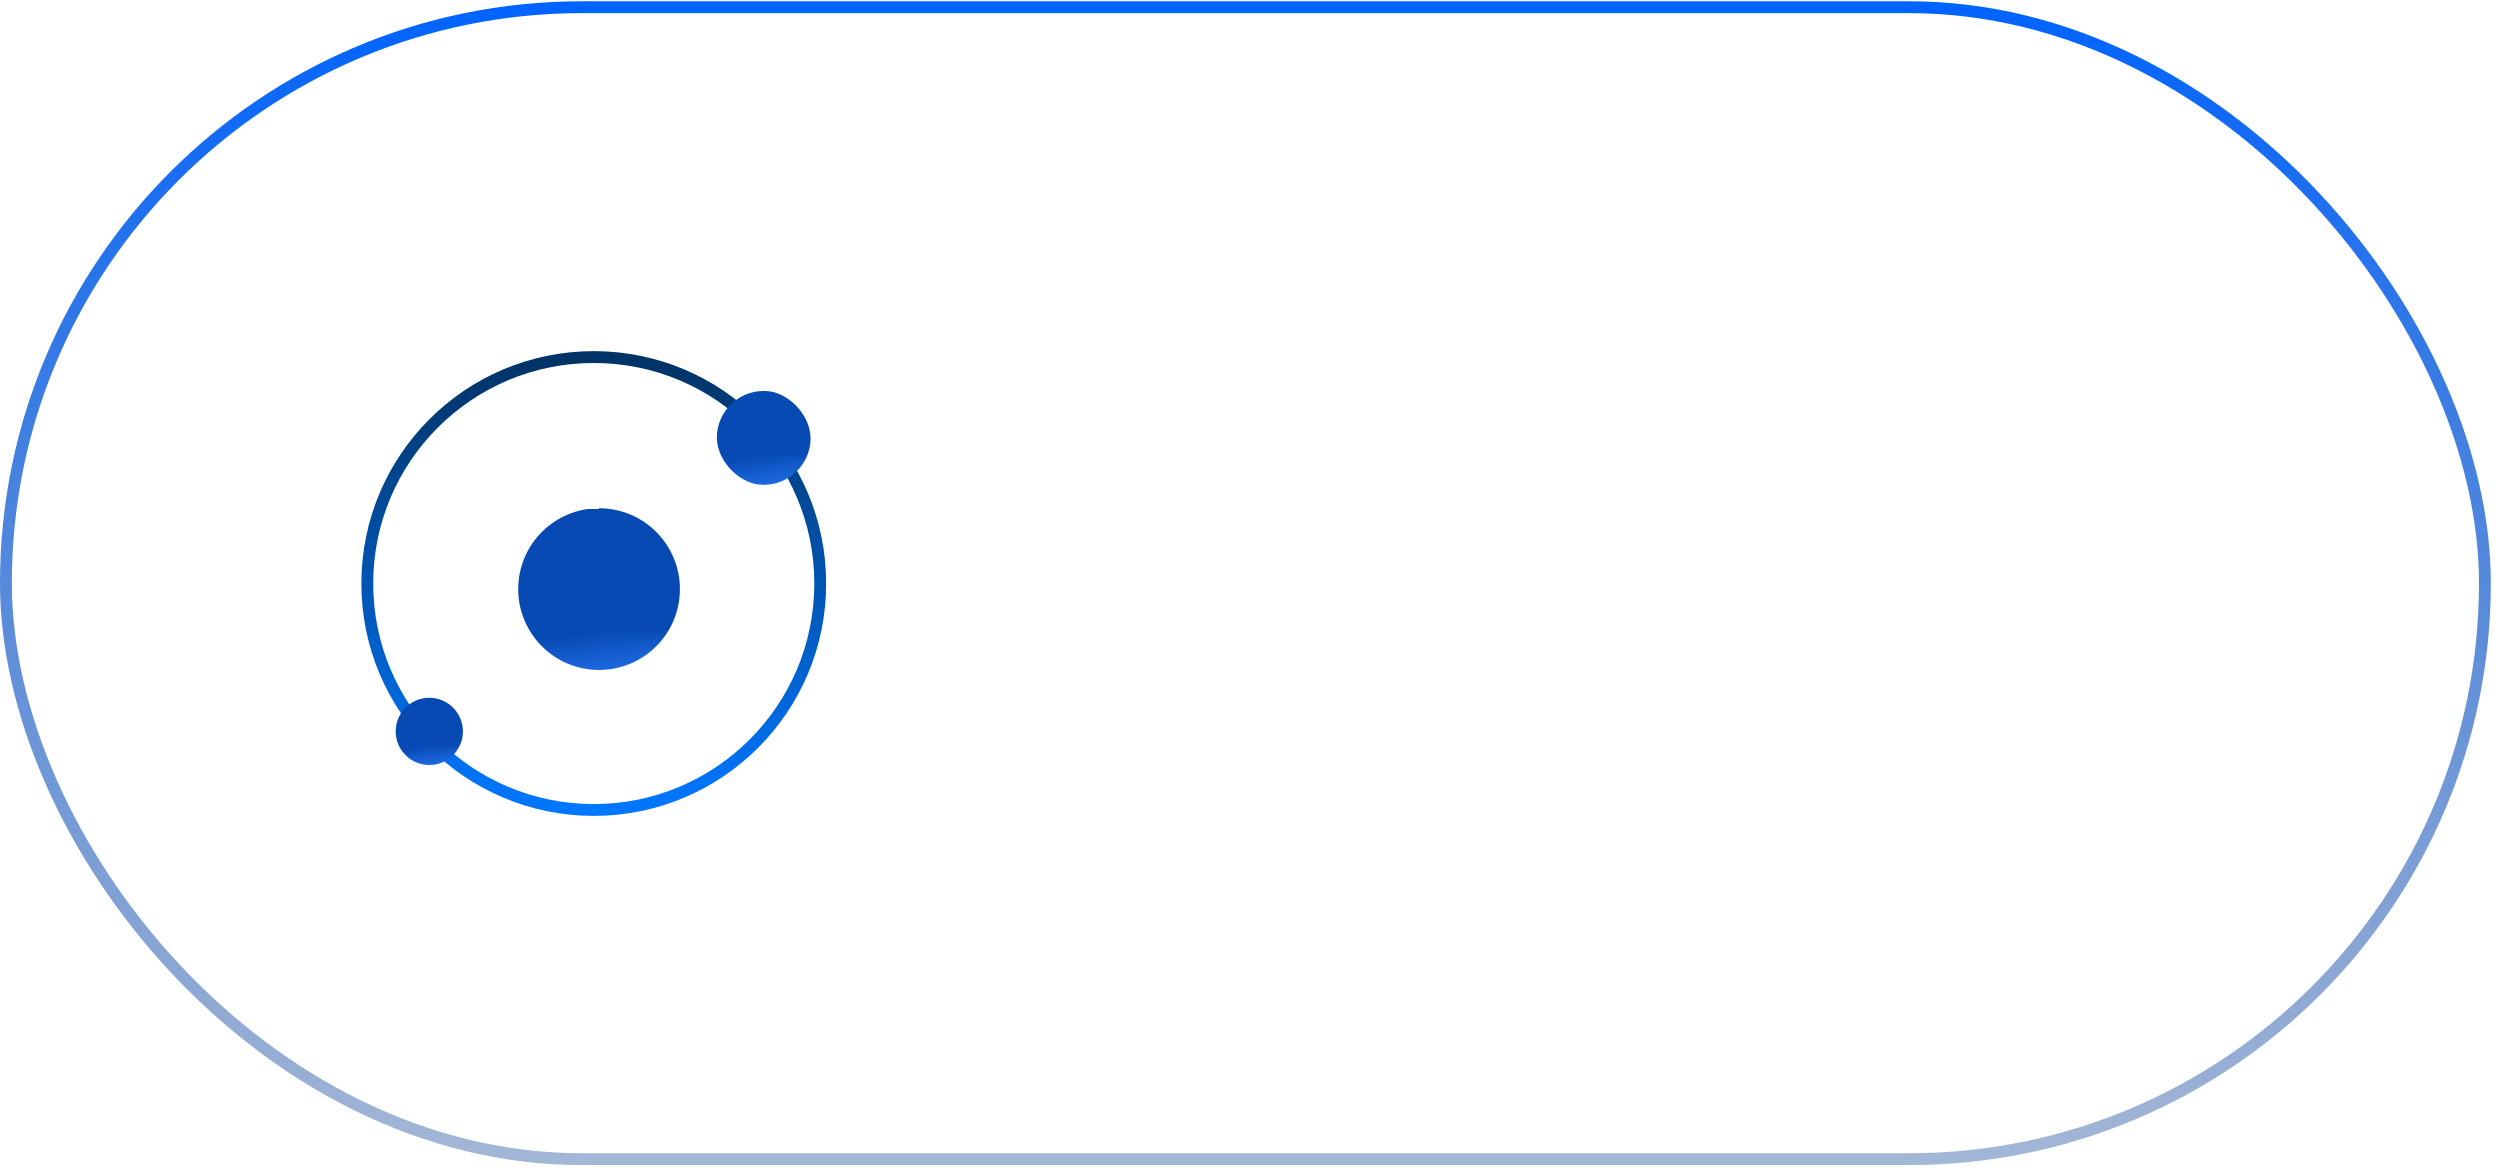 <?xml version="1.0" encoding="UTF-8"?> <svg xmlns="http://www.w3.org/2000/svg" width="211" height="99" viewBox="0 0 211 99" fill="none"><rect x="0.5" y="0.608" width="209.226" height="97.226" rx="48.613" stroke="url(#paint0_linear_936_4043)"></rect><path d="M31 49.249C31 38.693 39.558 30.136 50.114 30.136C60.669 30.136 69.227 38.693 69.227 49.249C69.227 59.805 60.669 68.362 50.114 68.362C39.558 68.362 31 59.805 31 49.249Z" stroke="url(#paint1_linear_936_4043)"></path><g filter="url(#filter0_ddi_936_4043)"><g clip-path="url(#paint2_diamond_936_4043_clip_path)" data-figma-skip-parse="true"><g transform="matrix(-0.007 -0.003 -0.047 0.003 72.014 40.779)"><rect x="0" y="0" width="3167.47" height="351.984" fill="url(#paint2_diamond_936_4043)" opacity="1" shape-rendering="crispEdges"></rect><rect x="0" y="0" width="3167.47" height="351.984" transform="scale(1 -1)" fill="url(#paint2_diamond_936_4043)" opacity="1" shape-rendering="crispEdges"></rect><rect x="0" y="0" width="3167.47" height="351.984" transform="scale(-1 1)" fill="url(#paint2_diamond_936_4043)" opacity="1" shape-rendering="crispEdges"></rect><rect x="0" y="0" width="3167.47" height="351.984" transform="scale(-1)" fill="url(#paint2_diamond_936_4043)" opacity="1" shape-rendering="crispEdges"></rect></g></g><rect width="7.919" height="7.919" rx="3.959" transform="matrix(0.103 -0.995 -0.995 -0.103 67.484 40.8)" data-figma-gradient-fill="{&quot;type&quot;:&quot;GRADIENT_DIAMOND&quot;,&quot;stops&quot;:[{&quot;color&quot;:{&quot;r&quot;:0.16862745583057404,&quot;g&quot;:0.49019607901573181,&quot;b&quot;:1.0,&quot;a&quot;:1.0},&quot;position&quot;:0.0},{&quot;color&quot;:{&quot;r&quot;:0.031372550874948502,&quot;g&quot;:0.29019609093666077,&quot;b&quot;:0.70588237047195435,&quot;a&quot;:1.0},&quot;position&quot;:1.0}],&quot;stopsVar&quot;:[{&quot;color&quot;:{&quot;r&quot;:0.16862745583057404,&quot;g&quot;:0.49019607901573181,&quot;b&quot;:1.0,&quot;a&quot;:1.0},&quot;position&quot;:0.0},{&quot;color&quot;:{&quot;r&quot;:0.031372550874948502,&quot;g&quot;:0.29019609093666077,&quot;b&quot;:0.70588237047195435,&quot;a&quot;:1.0},&quot;position&quot;:1.0}],&quot;transform&quot;:{&quot;m00&quot;:-14.694458961486816,&quot;m01&quot;:-93.499534606933594,&quot;m02&quot;:126.11141967773438,&quot;m10&quot;:-5.1293292045593262,&quot;m11&quot;:5.5452175140380859,&quot;m12&quot;:40.570655822753906},&quot;opacity&quot;:1.0,&quot;blendMode&quot;:&quot;NORMAL&quot;,&quot;visible&quot;:true}"></rect></g><g filter="url(#filter1_ddi_936_4043)"><g clip-path="url(#paint3_diamond_936_4043_clip_path)" data-figma-skip-parse="true"><g transform="matrix(-0.005 -0.002 -0.034 0.002 41.505 64.323)"><rect x="0" y="0" width="3186.62" height="355.318" fill="url(#paint3_diamond_936_4043)" opacity="1" shape-rendering="crispEdges"></rect><rect x="0" y="0" width="3186.62" height="355.318" transform="scale(1 -1)" fill="url(#paint3_diamond_936_4043)" opacity="1" shape-rendering="crispEdges"></rect><rect x="0" y="0" width="3186.62" height="355.318" transform="scale(-1 1)" fill="url(#paint3_diamond_936_4043)" opacity="1" shape-rendering="crispEdges"></rect><rect x="0" y="0" width="3186.62" height="355.318" transform="scale(-1)" fill="url(#paint3_diamond_936_4043)" opacity="1" shape-rendering="crispEdges"></rect></g></g><path d="M35.435 64.046C36.994 64.207 38.389 63.074 38.55 61.515C38.712 59.956 37.578 58.562 36.02 58.4C34.461 58.239 33.066 59.372 32.905 60.931C32.743 62.49 33.876 63.884 35.435 64.046Z" data-figma-gradient-fill="{&quot;type&quot;:&quot;GRADIENT_DIAMOND&quot;,&quot;stops&quot;:[{&quot;color&quot;:{&quot;r&quot;:0.16862745583057404,&quot;g&quot;:0.49019607901573181,&quot;b&quot;:1.0,&quot;a&quot;:1.0},&quot;position&quot;:0.0},{&quot;color&quot;:{&quot;r&quot;:0.031372550874948502,&quot;g&quot;:0.29019609093666077,&quot;b&quot;:0.70588237047195435,&quot;a&quot;:1.0},&quot;position&quot;:1.0}],&quot;stopsVar&quot;:[{&quot;color&quot;:{&quot;r&quot;:0.16862745583057404,&quot;g&quot;:0.49019607901573181,&quot;b&quot;:1.0,&quot;a&quot;:1.0},&quot;position&quot;:0.0},{&quot;color&quot;:{&quot;r&quot;:0.031372550874948502,&quot;g&quot;:0.29019609093666077,&quot;b&quot;:0.70588237047195435,&quot;a&quot;:1.0},&quot;position&quot;:1.0}],&quot;transform&quot;:{&quot;m00&quot;:-10.532111167907715,&quot;m01&quot;:-67.0148925781250,&quot;m02&quot;:80.278182983398438,&quot;m10&quot;:-3.6763970851898193,&quot;m11&quot;:3.9744813442230225,&quot;m12&quot;:64.173652648925781},&quot;opacity&quot;:1.0,&quot;blendMode&quot;:&quot;NORMAL&quot;,&quot;visible&quot;:true}"></path></g><g filter="url(#filter3_ddi_936_4043)"><g clip-path="url(#paint4_diamond_936_4043_clip_path)" data-figma-skip-parse="true"><g transform="matrix(-0.013 -0.004 -0.081 0.005 63.949 56.669)"><rect x="0" y="0" width="3147.13" height="348.443" fill="url(#paint4_diamond_936_4043)" opacity="1" shape-rendering="crispEdges"></rect><rect x="0" y="0" width="3147.13" height="348.443" transform="scale(1 -1)" fill="url(#paint4_diamond_936_4043)" opacity="1" shape-rendering="crispEdges"></rect><rect x="0" y="0" width="3147.13" height="348.443" transform="scale(-1 1)" fill="url(#paint4_diamond_936_4043)" opacity="1" shape-rendering="crispEdges"></rect><rect x="0" y="0" width="3147.13" height="348.443" transform="scale(-1)" fill="url(#paint4_diamond_936_4043)" opacity="1" shape-rendering="crispEdges"></rect></g></g><path d="M49.352 56.002C53.101 56.39 56.455 53.666 56.843 49.917C57.232 46.168 54.507 42.814 50.758 42.426C47.009 42.038 43.655 44.762 43.267 48.511C42.879 52.26 45.603 55.614 49.352 56.002Z" data-figma-gradient-fill="{&quot;type&quot;:&quot;GRADIENT_DIAMOND&quot;,&quot;stops&quot;:[{&quot;color&quot;:{&quot;r&quot;:0.16862745583057404,&quot;g&quot;:0.49019607901573181,&quot;b&quot;:1.0,&quot;a&quot;:1.0},&quot;position&quot;:0.0},{&quot;color&quot;:{&quot;r&quot;:0.031372550874948502,&quot;g&quot;:0.29019609093666077,&quot;b&quot;:0.70588237047195435,&quot;a&quot;:1.0},&quot;position&quot;:1.0}],&quot;stopsVar&quot;:[{&quot;color&quot;:{&quot;r&quot;:0.16862745583057404,&quot;g&quot;:0.49019607901573181,&quot;b&quot;:1.0,&quot;a&quot;:1.0},&quot;position&quot;:0.0},{&quot;color&quot;:{&quot;r&quot;:0.031372550874948502,&quot;g&quot;:0.29019609093666077,&quot;b&quot;:0.70588237047195435,&quot;a&quot;:1.0},&quot;position&quot;:1.0}],&quot;transform&quot;:{&quot;m00&quot;:-25.328165054321289,&quot;m01&quot;:-161.16085815429688,&quot;m02&quot;:157.19337463378906,&quot;m10&quot;:-8.8411893844604492,&quot;m11&quot;:9.5580368041992188,&quot;m12&quot;:56.310108184814453},&quot;opacity&quot;:1.0,&quot;blendMode&quot;:&quot;NORMAL&quot;,&quot;visible&quot;:true}"></path></g><path d="M95.097 40.831C94.637 40.831 94.167 40.871 93.687 40.951C93.207 41.031 92.767 41.181 92.367 41.401C91.967 41.601 91.637 41.891 91.377 42.271C91.117 42.631 90.987 43.091 90.987 43.651C90.987 44.491 91.267 45.131 91.827 45.571C92.387 45.991 93.057 46.311 93.837 46.531C94.397 46.691 94.957 46.841 95.517 46.981C96.097 47.121 96.627 47.241 97.107 47.341C97.947 47.521 98.737 47.741 99.477 48.001C100.237 48.261 100.897 48.611 101.457 49.051C102.017 49.471 102.457 50.011 102.777 50.671C103.117 51.311 103.287 52.111 103.287 53.071C103.287 54.211 103.077 55.181 102.657 55.981C102.257 56.781 101.707 57.441 101.007 57.961C100.307 58.481 99.487 58.861 98.547 59.101C97.607 59.341 96.597 59.461 95.517 59.461C94.417 59.461 93.367 59.351 92.367 59.131C91.387 58.891 90.507 58.521 89.727 58.021C88.947 57.501 88.297 56.841 87.777 56.041C87.257 55.241 86.927 54.281 86.787 53.161H90.387C90.547 53.761 90.807 54.261 91.167 54.661C91.527 55.061 91.937 55.381 92.397 55.621C92.877 55.861 93.387 56.031 93.927 56.131C94.467 56.231 94.997 56.281 95.517 56.281C96.077 56.281 96.617 56.241 97.137 56.161C97.657 56.061 98.107 55.901 98.487 55.681C98.867 55.461 99.177 55.171 99.417 54.811C99.657 54.451 99.777 53.981 99.777 53.401C99.777 52.601 99.567 52.021 99.147 51.661C98.727 51.281 98.167 51.001 97.467 50.821C96.507 50.541 95.517 50.301 94.497 50.101C93.497 49.881 92.547 49.601 91.647 49.261C91.047 49.041 90.497 48.781 89.997 48.481C89.497 48.181 89.057 47.821 88.677 47.401C88.297 46.981 87.997 46.491 87.777 45.931C87.577 45.351 87.477 44.681 87.477 43.921C87.477 42.761 87.697 41.791 88.137 41.011C88.577 40.211 89.147 39.571 89.847 39.091C90.567 38.611 91.377 38.271 92.277 38.071C93.177 37.851 94.097 37.741 95.037 37.741C96.037 37.741 96.987 37.861 97.887 38.101C98.787 38.321 99.587 38.671 100.287 39.151C100.987 39.631 101.547 40.251 101.967 41.011C102.407 41.771 102.667 42.691 102.747 43.771H99.327C99.247 43.231 99.077 42.781 98.817 42.421C98.577 42.061 98.267 41.771 97.887 41.551C97.527 41.311 97.107 41.141 96.627 41.041C96.147 40.921 95.637 40.851 95.097 40.831ZM111.582 59.221V41.131H104.862V38.011H121.812V41.131H115.062V59.221H111.582ZM137.298 59.221L135.738 54.931H126.108L124.518 59.221H120.738L128.778 38.011H133.098L141.108 59.221H137.298ZM134.658 51.811L130.938 41.431L127.188 51.811H134.658ZM147.211 51.451V59.221H143.731V38.011H151.981C153.081 38.011 154.111 38.121 155.071 38.341C156.031 38.561 156.861 38.931 157.561 39.451C158.281 39.971 158.841 40.661 159.241 41.521C159.661 42.381 159.871 43.441 159.871 44.701C159.871 45.561 159.741 46.351 159.481 47.071C159.241 47.771 158.911 48.391 158.491 48.931C158.071 49.451 157.581 49.891 157.021 50.251C156.461 50.591 155.861 50.841 155.221 51.001L159.811 59.221H155.941C155.241 57.921 154.531 56.631 153.811 55.351C153.111 54.051 152.401 52.751 151.681 51.451H147.211ZM151.501 48.421C152.181 48.421 152.821 48.361 153.421 48.241C154.021 48.121 154.541 47.921 154.981 47.641C155.421 47.361 155.761 46.981 156.001 46.501C156.261 46.001 156.391 45.371 156.391 44.611C156.391 43.931 156.281 43.371 156.061 42.931C155.861 42.491 155.561 42.141 155.161 41.881C154.761 41.601 154.281 41.411 153.721 41.311C153.161 41.191 152.541 41.131 151.861 41.131H147.211V48.421H151.501ZM168.301 59.221V41.131H161.581V38.011H178.531V41.131H171.781V59.221H168.301Z" fill="white"></path><defs><filter id="filter0_ddi_936_4043" x="47.611" y="20.113" width="33.189" height="33.186" filterUnits="userSpaceOnUse" color-interpolation-filters="sRGB"><feFlood flood-opacity="0" result="BackgroundImageFix"></feFlood><feColorMatrix in="SourceAlpha" type="matrix" values="0 0 0 0 0 0 0 0 0 0 0 0 0 0 0 0 0 0 127 0" result="hardAlpha"></feColorMatrix><feOffset dx="0.253" dy="0.253"></feOffset><feGaussianBlur stdDeviation="6.317"></feGaussianBlur><feComposite in2="hardAlpha" operator="out"></feComposite><feColorMatrix type="matrix" values="0 0 0 0 0.62 0 0 0 0 0.282 0 0 0 0 1 0 0 0 1 0"></feColorMatrix><feBlend mode="normal" in2="BackgroundImageFix" result="effect1_dropShadow_936_4043"></feBlend><feColorMatrix in="SourceAlpha" type="matrix" values="0 0 0 0 0 0 0 0 0 0 0 0 0 0 0 0 0 0 127 0" result="hardAlpha"></feColorMatrix><feOffset></feOffset><feGaussianBlur stdDeviation="0.632"></feGaussianBlur><feComposite in2="hardAlpha" operator="out"></feComposite><feColorMatrix type="matrix" values="0 0 0 0 1 0 0 0 0 1 0 0 0 0 1 0 0 0 0.25 0"></feColorMatrix><feBlend mode="normal" in2="effect1_dropShadow_936_4043" result="effect2_dropShadow_936_4043"></feBlend><feBlend mode="normal" in="SourceGraphic" in2="effect2_dropShadow_936_4043" result="shape"></feBlend><feColorMatrix in="SourceAlpha" type="matrix" values="0 0 0 0 0 0 0 0 0 0 0 0 0 0 0 0 0 0 127 0" result="hardAlpha"></feColorMatrix><feOffset dx="0.253" dy="0.253"></feOffset><feGaussianBlur stdDeviation="1.011"></feGaussianBlur><feComposite in2="hardAlpha" operator="arithmetic" k2="-1" k3="1"></feComposite><feColorMatrix type="matrix" values="0 0 0 0 0.841 0 0 0 0 0.704 0 0 0 0 1 0 0 0 0.75 0"></feColorMatrix><feBlend mode="normal" in2="shape" result="effect3_innerShadow_936_4043"></feBlend></filter><clipPath id="paint2_diamond_936_4043_clip_path"><rect width="7.919" height="7.919" rx="3.959" transform="matrix(0.103 -0.995 -0.995 -0.103 67.484 40.8)"></rect></clipPath><filter id="filter1_ddi_936_4043" x="20.51" y="46.004" width="30.942" height="30.943" filterUnits="userSpaceOnUse" color-interpolation-filters="sRGB"><feFlood flood-opacity="0" result="BackgroundImageFix"></feFlood><feColorMatrix in="SourceAlpha" type="matrix" values="0 0 0 0 0 0 0 0 0 0 0 0 0 0 0 0 0 0 127 0" result="hardAlpha"></feColorMatrix><feOffset dx="0.253" dy="0.253"></feOffset><feGaussianBlur stdDeviation="6.317"></feGaussianBlur><feComposite in2="hardAlpha" operator="out"></feComposite><feColorMatrix type="matrix" values="0 0 0 0 0.62 0 0 0 0 0.282 0 0 0 0 1 0 0 0 1 0"></feColorMatrix><feBlend mode="normal" in2="BackgroundImageFix" result="effect1_dropShadow_936_4043"></feBlend><feColorMatrix in="SourceAlpha" type="matrix" values="0 0 0 0 0 0 0 0 0 0 0 0 0 0 0 0 0 0 127 0" result="hardAlpha"></feColorMatrix><feOffset></feOffset><feGaussianBlur stdDeviation="0.632"></feGaussianBlur><feComposite in2="hardAlpha" operator="out"></feComposite><feColorMatrix type="matrix" values="0 0 0 0 1 0 0 0 0 1 0 0 0 0 1 0 0 0 0.25 0"></feColorMatrix><feBlend mode="normal" in2="effect1_dropShadow_936_4043" result="effect2_dropShadow_936_4043"></feBlend><feBlend mode="normal" in="SourceGraphic" in2="effect2_dropShadow_936_4043" result="shape"></feBlend><feColorMatrix in="SourceAlpha" type="matrix" values="0 0 0 0 0 0 0 0 0 0 0 0 0 0 0 0 0 0 127 0" result="hardAlpha"></feColorMatrix><feOffset dx="0.253" dy="0.253"></feOffset><feGaussianBlur stdDeviation="1.011"></feGaussianBlur><feComposite in2="hardAlpha" operator="arithmetic" k2="-1" k3="1"></feComposite><feColorMatrix type="matrix" values="0 0 0 0 0.841 0 0 0 0 0.704 0 0 0 0 1 0 0 0 0.75 0"></feColorMatrix><feBlend mode="normal" in2="shape" result="effect3_innerShadow_936_4043"></feBlend></filter><clipPath id="paint3_diamond_936_4043_clip_path"><path d="M35.435 64.046C36.994 64.207 38.389 63.074 38.55 61.515C38.712 59.956 37.578 58.562 36.02 58.4C34.461 58.239 33.066 59.372 32.905 60.931C32.743 62.49 33.876 63.884 35.435 64.046Z"></path></clipPath><filter id="filter3_ddi_936_4043" x="30.85" y="30.008" width="38.915" height="38.917" filterUnits="userSpaceOnUse" color-interpolation-filters="sRGB"><feFlood flood-opacity="0" result="BackgroundImageFix"></feFlood><feColorMatrix in="SourceAlpha" type="matrix" values="0 0 0 0 0 0 0 0 0 0 0 0 0 0 0 0 0 0 127 0" result="hardAlpha"></feColorMatrix><feOffset dx="0.253" dy="0.253"></feOffset><feGaussianBlur stdDeviation="6.317"></feGaussianBlur><feComposite in2="hardAlpha" operator="out"></feComposite><feColorMatrix type="matrix" values="0 0 0 0 0.62 0 0 0 0 0.282 0 0 0 0 1 0 0 0 1 0"></feColorMatrix><feBlend mode="normal" in2="BackgroundImageFix" result="effect1_dropShadow_936_4043"></feBlend><feColorMatrix in="SourceAlpha" type="matrix" values="0 0 0 0 0 0 0 0 0 0 0 0 0 0 0 0 0 0 127 0" result="hardAlpha"></feColorMatrix><feOffset></feOffset><feGaussianBlur stdDeviation="0.632"></feGaussianBlur><feComposite in2="hardAlpha" operator="out"></feComposite><feColorMatrix type="matrix" values="0 0 0 0 1 0 0 0 0 1 0 0 0 0 1 0 0 0 0.25 0"></feColorMatrix><feBlend mode="normal" in2="effect1_dropShadow_936_4043" result="effect2_dropShadow_936_4043"></feBlend><feBlend mode="normal" in="SourceGraphic" in2="effect2_dropShadow_936_4043" result="shape"></feBlend><feColorMatrix in="SourceAlpha" type="matrix" values="0 0 0 0 0 0 0 0 0 0 0 0 0 0 0 0 0 0 127 0" result="hardAlpha"></feColorMatrix><feOffset dx="0.253" dy="0.253"></feOffset><feGaussianBlur stdDeviation="1.011"></feGaussianBlur><feComposite in2="hardAlpha" operator="arithmetic" k2="-1" k3="1"></feComposite><feColorMatrix type="matrix" values="0 0 0 0 0.841 0 0 0 0 0.704 0 0 0 0 1 0 0 0 0.75 0"></feColorMatrix><feBlend mode="normal" in2="shape" result="effect3_innerShadow_936_4043"></feBlend></filter><clipPath id="paint4_diamond_936_4043_clip_path"><path d="M49.352 56.002C53.101 56.39 56.455 53.666 56.843 49.917C57.232 46.168 54.507 42.814 50.758 42.426C47.009 42.038 43.655 44.762 43.267 48.511C42.879 52.26 45.603 55.614 49.352 56.002Z"></path></clipPath><linearGradient id="paint0_linear_936_4043" x1="105.113" y1="0.108" x2="105.113" y2="98.334" gradientUnits="userSpaceOnUse"><stop stop-color="#0063FF"></stop><stop offset="1" stop-color="#1A4B99" stop-opacity="0.4"></stop></linearGradient><linearGradient id="paint1_linear_936_4043" x1="69.227" y1="68.362" x2="69.227" y2="30.136" gradientUnits="userSpaceOnUse"><stop stop-color="#0077FF"></stop><stop offset="1" stop-color="#003366"></stop></linearGradient><linearGradient id="paint2_diamond_936_4043" x1="0" y1="0" x2="500" y2="500" gradientUnits="userSpaceOnUse"><stop stop-color="#2B7DFF"></stop><stop offset="1" stop-color="#084AB4"></stop></linearGradient><linearGradient id="paint3_diamond_936_4043" x1="0" y1="0" x2="500" y2="500" gradientUnits="userSpaceOnUse"><stop stop-color="#2B7DFF"></stop><stop offset="1" stop-color="#084AB4"></stop></linearGradient><linearGradient id="paint4_diamond_936_4043" x1="0" y1="0" x2="500" y2="500" gradientUnits="userSpaceOnUse"><stop stop-color="#2B7DFF"></stop><stop offset="1" stop-color="#084AB4"></stop></linearGradient></defs></svg> 